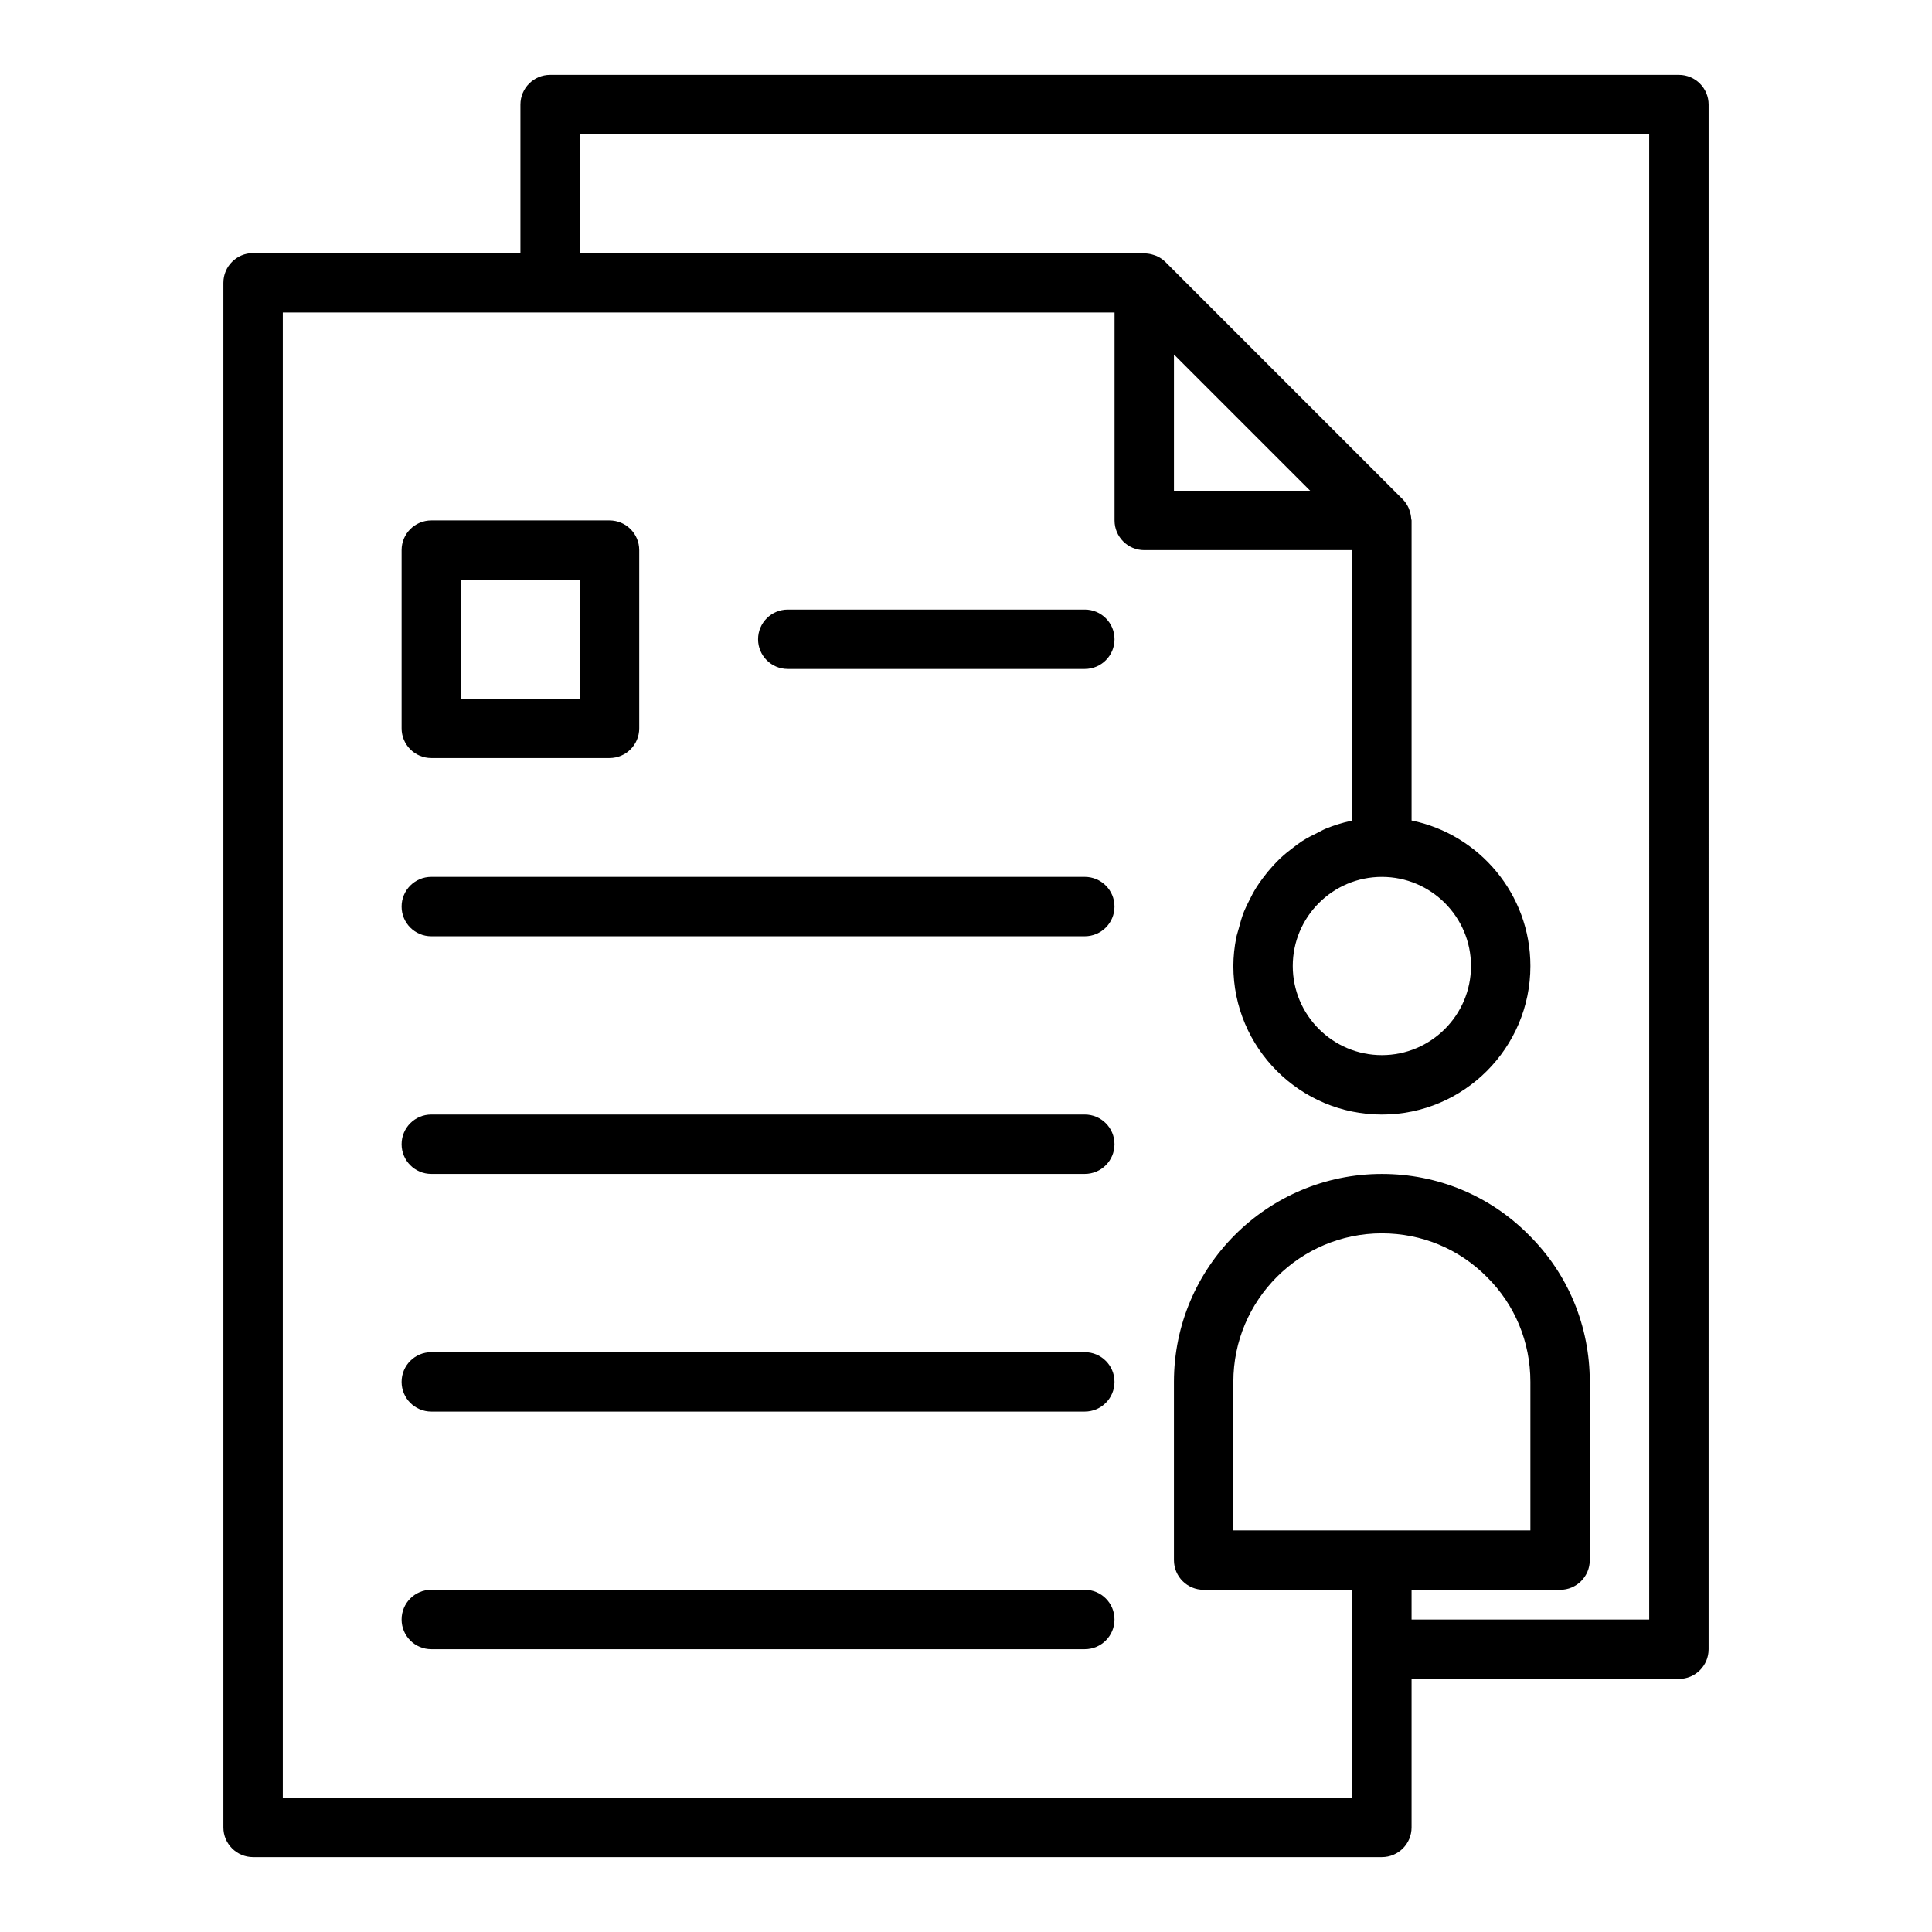 <?xml version="1.0" encoding="UTF-8"?>
<!-- Uploaded to: ICON Repo, www.svgrepo.com, Generator: ICON Repo Mixer Tools -->
<svg fill="#000000" width="800px" height="800px" version="1.1" viewBox="144 144 512 512" xmlns="http://www.w3.org/2000/svg">
 <g>
  <path d="m588.93 163.84h-299.14c-4.352 0-7.871 3.523-7.871 7.871v39.359l-70.848 0.004c-4.352 0-7.871 3.523-7.871 7.871v409.34c0 4.352 3.519 7.871 7.871 7.871h299.14c4.352 0 7.871-3.519 7.871-7.871v-39.359h70.848c4.352 0 7.871-3.519 7.871-7.871l0.004-409.34c0-4.348-3.523-7.875-7.875-7.875zm-78.719 307.01c10.555 0 20.426 4.09 27.836 11.57 7.434 7.363 11.523 17.234 11.523 27.789v39.359h-78.719v-39.359c0-21.703 17.656-39.359 39.359-39.359zm70.848 102.34h-62.977v-7.871h39.359c4.352 0 7.871-3.519 7.871-7.871v-47.23c0-14.789-5.75-28.629-16.137-38.922-10.336-10.438-24.176-16.188-38.965-16.188-30.383 0-55.105 24.723-55.105 55.105v47.23c0 4.352 3.519 7.871 7.871 7.871h39.359v55.102l-283.39 0.004v-393.6h220.42v55.105c0 4.348 3.519 7.871 7.871 7.871h55.105v71.641c-0.008 0-0.012 0.004-0.02 0.008-0.141 0.031-0.27 0.09-0.41 0.121-2.266 0.488-4.457 1.18-6.559 2.039-0.75 0.309-1.434 0.719-2.16 1.07-1.441 0.699-2.859 1.418-4.195 2.281-0.781 0.504-1.496 1.074-2.234 1.629-1.176 0.879-2.312 1.789-3.383 2.789-0.703 0.656-1.355 1.348-2.008 2.051-0.977 1.059-1.883 2.16-2.738 3.32-0.574 0.773-1.125 1.547-1.645 2.367-0.785 1.246-1.465 2.551-2.113 3.887-0.406 0.84-0.832 1.652-1.18 2.523-0.602 1.508-1.043 3.082-1.453 4.672-0.203 0.781-0.477 1.531-0.633 2.332-0.473 2.43-0.758 4.918-0.758 7.481 0 21.703 17.66 39.359 39.359 39.359 21.703 0 39.359-17.66 39.359-39.359 0-19.008-13.547-34.906-31.488-38.566v-79.516c0-0.168-0.086-0.309-0.098-0.477-0.043-0.719-0.184-1.41-0.422-2.094-0.09-0.25-0.152-0.5-0.262-0.738-0.375-0.809-0.852-1.57-1.5-2.227-0.012-0.012-0.02-0.027-0.031-0.039l-62.965-62.965c-0.012-0.012-0.023-0.016-0.035-0.027-0.656-0.648-1.418-1.121-2.223-1.5-0.25-0.117-0.508-0.184-0.77-0.273-0.66-0.227-1.336-0.363-2.035-0.41-0.176-0.008-0.324-0.098-0.508-0.098h-149.57v-31.488h283.39zm-125.95-335.24 36.102 36.102h-36.102zm55.105 185.67c-13.023 0-23.617-10.594-23.617-23.617 0-13.023 10.594-23.617 23.617-23.617 13.023 0 23.617 10.594 23.617 23.617 0 13.023-10.594 23.617-23.617 23.617z"/>
  <path d="m258.3 344.89h47.23c4.352 0 7.871-3.523 7.871-7.871v-47.23c0-4.348-3.519-7.871-7.871-7.871h-47.23c-4.352 0-7.871 3.523-7.871 7.871v47.23c0 4.348 3.519 7.871 7.871 7.871zm7.875-47.23h31.488v31.488h-31.488z"/>
  <path d="m431.49 305.54h-78.723c-4.352 0-7.871 3.523-7.871 7.871s3.519 7.871 7.871 7.871h78.719c4.352 0 7.871-3.523 7.871-7.871 0.004-4.348-3.519-7.871-7.867-7.871z"/>
  <path d="m431.49 376.38h-173.19c-4.352 0-7.871 3.523-7.871 7.871s3.519 7.871 7.871 7.871h173.18c4.352 0 7.871-3.523 7.871-7.871 0.004-4.348-3.519-7.871-7.867-7.871z"/>
  <path d="m431.49 439.36h-173.19c-4.352 0-7.871 3.519-7.871 7.871 0 4.352 3.519 7.871 7.871 7.871h173.18c4.352 0 7.871-3.519 7.871-7.871 0.004-4.352-3.519-7.871-7.867-7.871z"/>
  <path d="m431.49 502.34h-173.19c-4.352 0-7.871 3.519-7.871 7.871 0 4.352 3.519 7.871 7.871 7.871h173.18c4.352 0 7.871-3.519 7.871-7.871 0.004-4.352-3.519-7.871-7.867-7.871z"/>
  <path d="m431.49 565.31h-173.19c-4.352 0-7.871 3.519-7.871 7.871 0 4.352 3.519 7.871 7.871 7.871h173.18c4.352 0 7.871-3.519 7.871-7.871 0.004-4.352-3.519-7.871-7.867-7.871z"/>
 </g>
</svg>